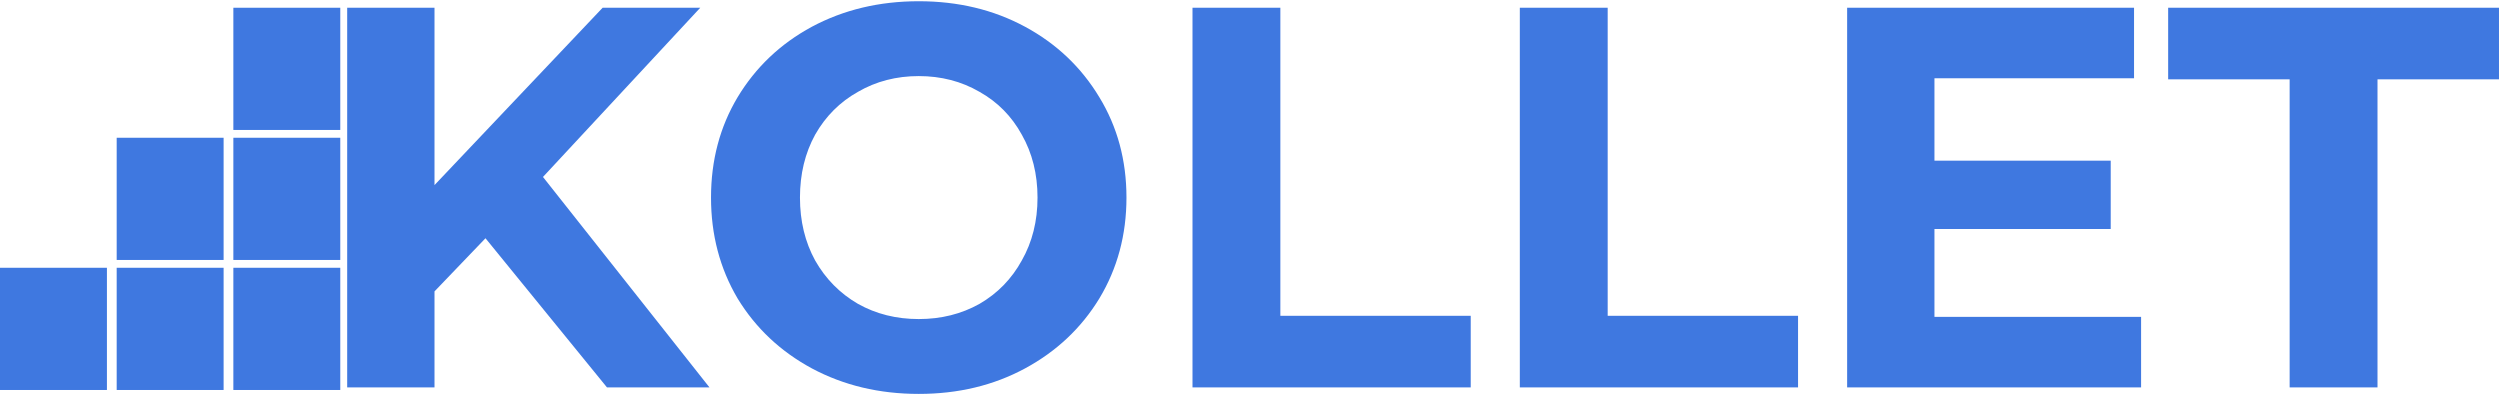 <svg width="1936" height="306" viewBox="0 0 1936 306" fill="none" xmlns="http://www.w3.org/2000/svg">
<path d="M82.8 207.363H0V302H82.8V207.363Z" fill="#3F78E0"/>
<path d="M173.16 207.363H90.36V302H173.16V207.363Z" fill="#3F78E0"/>
<path d="M263.51 207.363H180.71V302H263.51V207.363Z" fill="#3F78E0"/>
<path d="M173.16 106.676H90.36V201.313H173.16V106.676Z" fill="#3F78E0"/>
<path d="M263.51 106.676H180.71V201.313H263.51V106.676Z" fill="#3F78E0"/>
<path d="M263.51 6H180.71V100.637H263.51V6Z" fill="#3F78E0"/>
<path d="M375.96 184.5L336.48 225.66V300H268.86V6H336.48V143.34L466.68 6H542.28L420.48 137.04L549.42 300H470.04L375.96 184.5ZM711.474 305.04C680.954 305.04 653.374 298.46 628.734 285.3C604.374 272.14 585.194 254.08 571.194 231.12C557.474 207.88 550.614 181.84 550.614 153C550.614 124.16 557.474 98.26 571.194 75.3C585.194 52.06 604.374 33.86 628.734 20.7C653.374 7.54 680.954 0.96 711.474 0.96C741.994 0.96 769.434 7.54 793.794 20.7C818.154 33.86 837.334 52.06 851.334 75.3C865.334 98.26 872.334 124.16 872.334 153C872.334 181.84 865.334 207.88 851.334 231.12C837.334 254.08 818.154 272.14 793.794 285.3C769.434 298.46 741.994 305.04 711.474 305.04ZM711.474 247.08C728.834 247.08 744.514 243.16 758.514 235.32C772.514 227.2 783.434 216 791.274 201.72C799.394 187.44 803.454 171.2 803.454 153C803.454 134.8 799.394 118.56 791.274 104.28C783.434 90 772.514 78.94 758.514 71.1C744.514 62.98 728.834 58.92 711.474 58.92C694.114 58.92 678.434 62.98 664.434 71.1C650.434 78.94 639.374 90 631.254 104.28C623.414 118.56 619.494 134.8 619.494 153C619.494 171.2 623.414 187.44 631.254 201.72C639.374 216 650.434 227.2 664.434 235.32C678.434 243.16 694.114 247.08 711.474 247.08ZM923.469 6H991.509V244.56H1138.93V300H923.469V6ZM1176.95 6H1244.99V244.56H1392.41V300H1176.95V6ZM1658.06 245.4V300H1430.42V6H1652.6V60.6H1498.04V124.44H1634.54V177.36H1498.04V245.4H1658.06ZM1773.1 61.44H1679.02V6H1935.22V61.44H1841.14V300H1773.1V61.44Z" fill="#3F78E0"/>
</svg>

